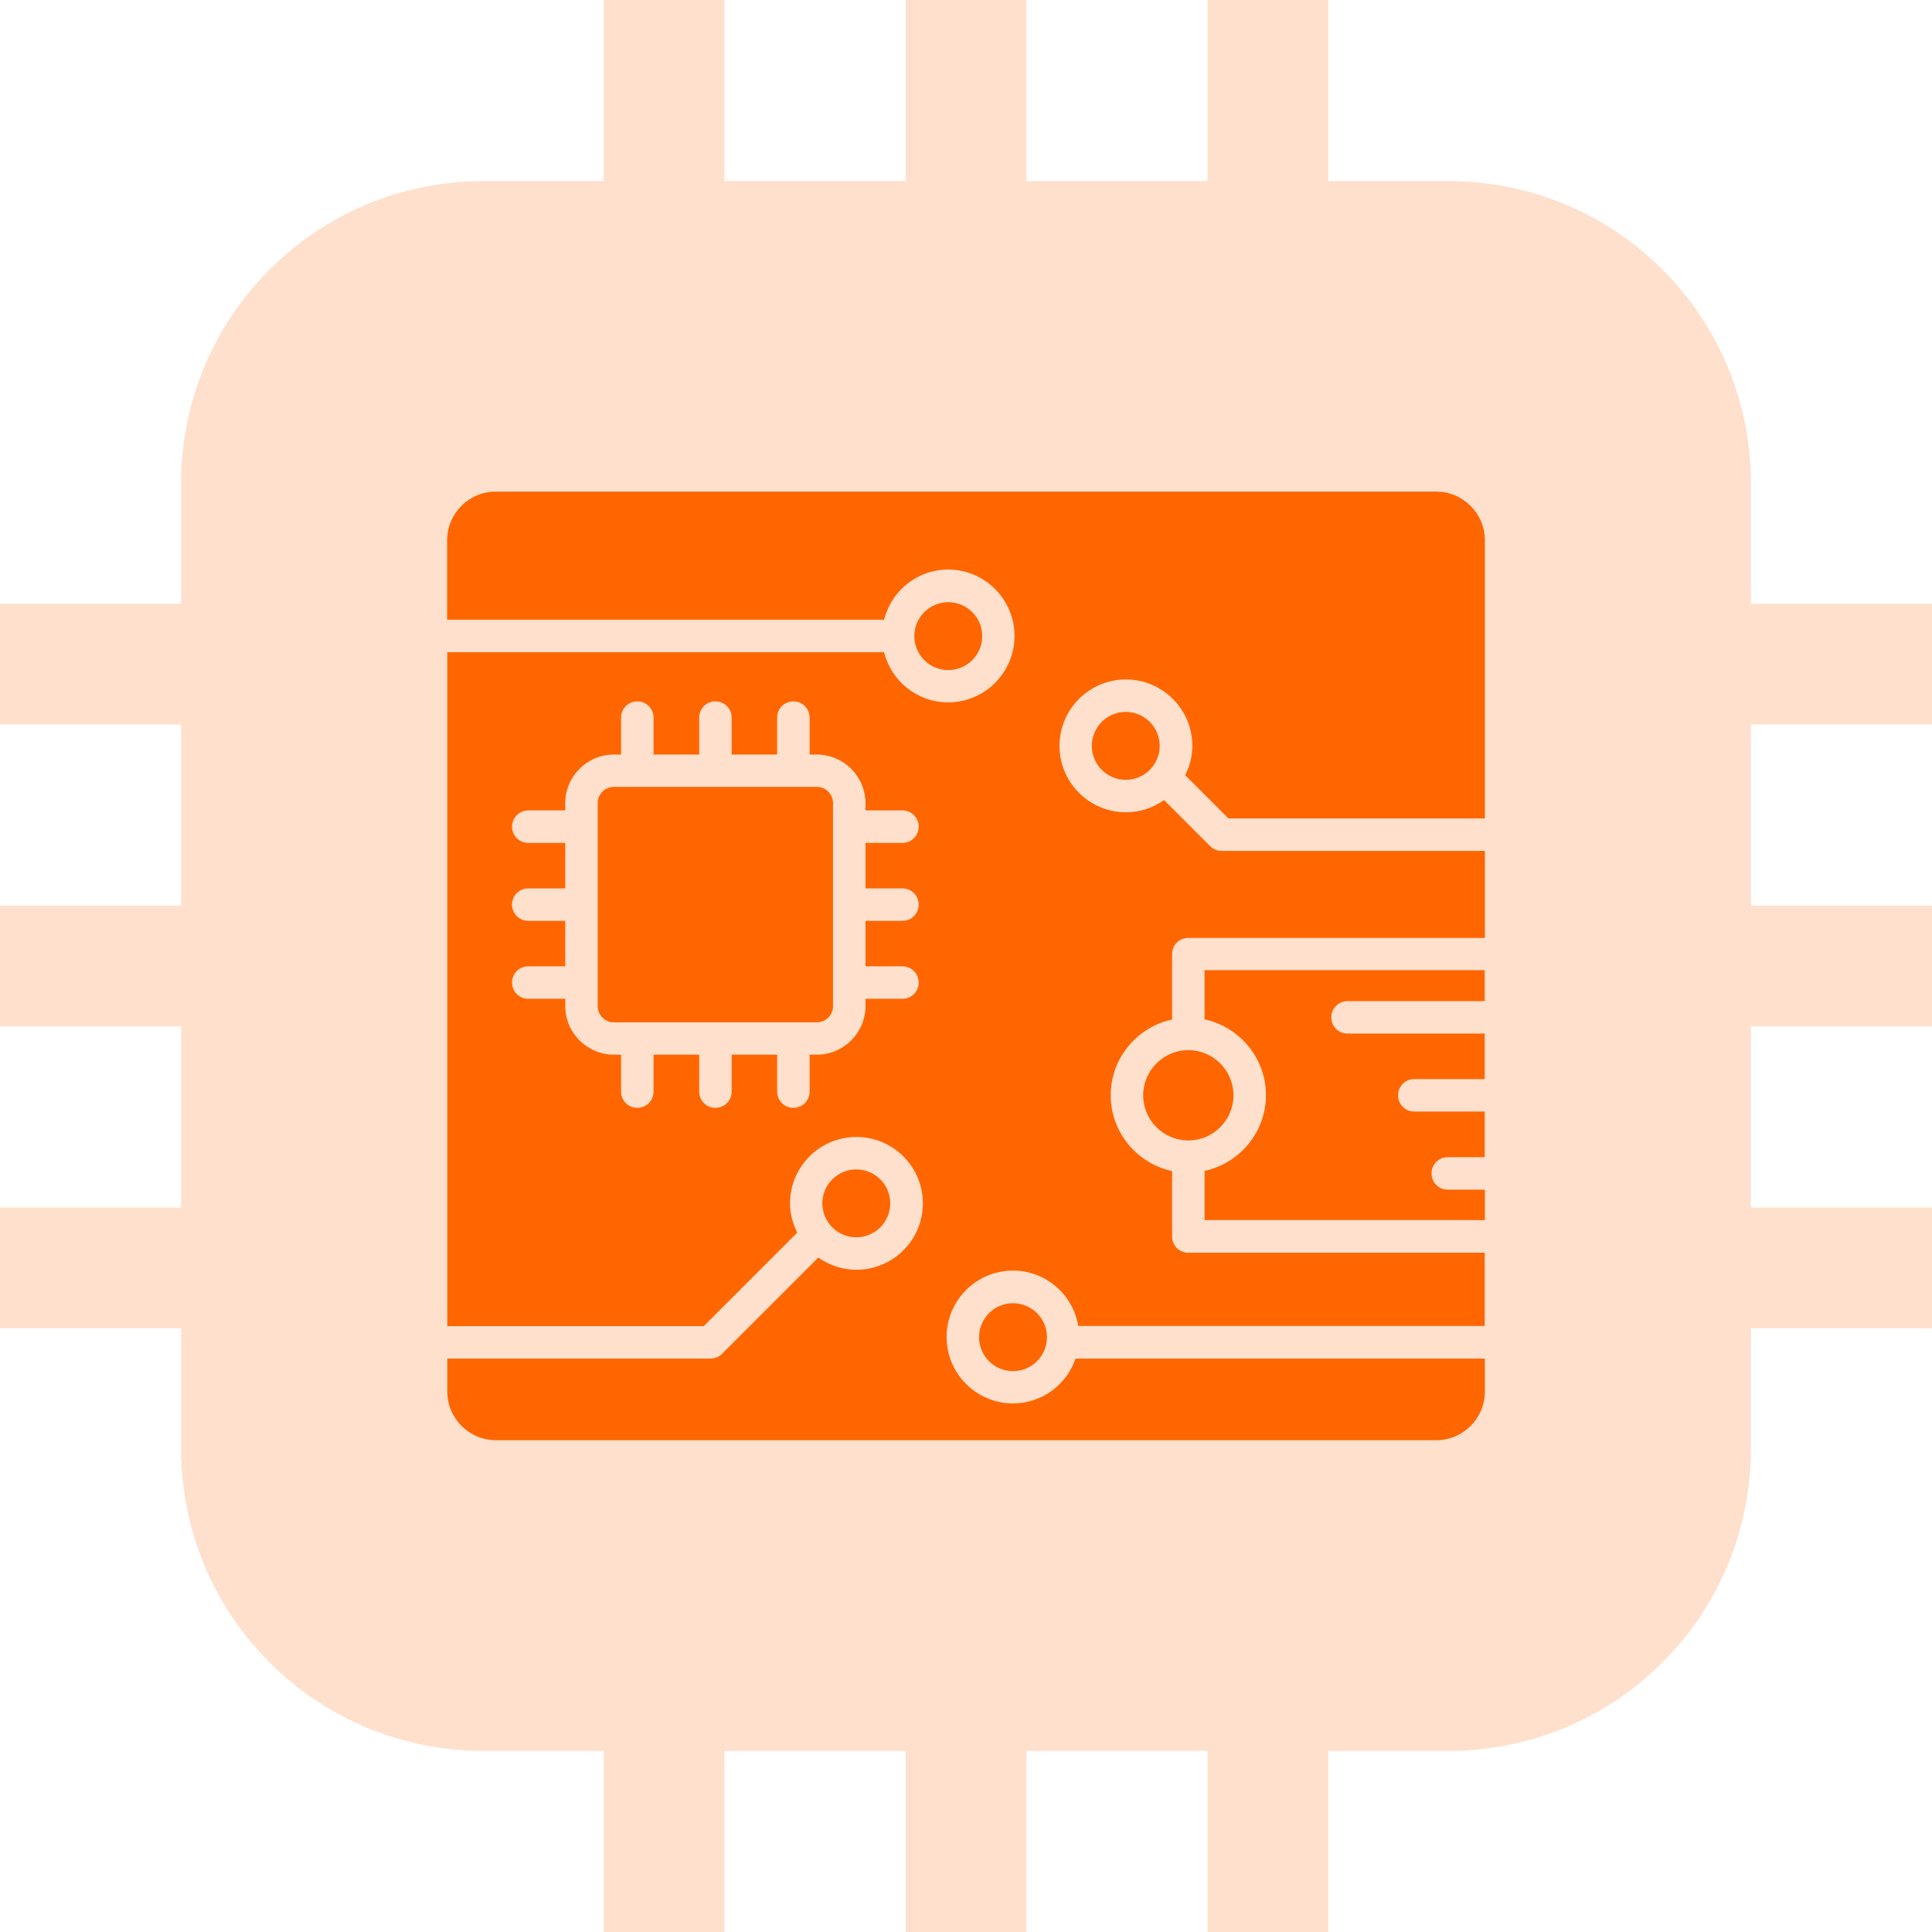 <svg width="70" height="70" viewBox="0 0 70 70" fill="none" xmlns="http://www.w3.org/2000/svg">
<g clip-path="url(#clip0_5179_6176)">
<path fill-rule="evenodd" clip-rule="evenodd" d="M43.75 6.562H37.188V0H32.812V6.562H26.25V0H21.875V6.562H17.5C14.602 6.562 11.813 7.715 9.767 9.766C7.711 11.817 6.562 14.599 6.562 17.5V21.875H0V26.25H6.562V32.812H0V37.188H6.562V43.75H0V48.125H6.562V52.5C6.562 55.401 7.711 58.183 9.767 60.234C11.813 62.285 14.602 63.438 17.5 63.438H21.875V70H26.25V63.438H32.812V70H37.188V63.438H43.75V70H48.125V63.438H52.5C55.398 63.438 58.187 62.285 60.233 60.234C62.289 58.183 63.438 55.401 63.438 52.5V48.125H70V43.75H63.438V37.188H70V32.812H63.438V26.25H70V21.875H63.438V17.5C63.438 14.599 62.289 11.817 60.233 9.766C58.187 7.715 55.398 6.562 52.5 6.562H48.125V0H43.75V6.562Z" fill="#FFE0CC"/>
</g>
<path d="M32.255 43.6C32.255 42.921 31.703 42.37 31.024 42.37C30.346 42.37 29.794 42.921 29.794 43.6C29.794 44.279 30.346 44.83 31.024 44.83C31.703 44.83 32.255 44.279 32.255 43.6Z" fill="#FF6600"/>
<path d="M38.97 49.224C38.643 50.17 37.758 50.848 36.703 50.848C35.376 50.848 34.297 49.77 34.297 48.442C34.297 47.115 35.376 46.036 36.703 46.036C37.891 46.036 38.879 46.909 39.067 48.042H53.794V45.388H43.055C42.727 45.388 42.467 45.127 42.467 44.8V42.43C41.2 42.157 40.243 41.03 40.243 39.685C40.243 38.339 41.2 37.212 42.467 36.939V34.57C42.467 34.242 42.727 33.982 43.055 33.982H53.8V30.83H44.267C44.109 30.83 43.964 30.77 43.849 30.66L42.176 28.988C41.782 29.267 41.309 29.43 40.794 29.43C39.467 29.43 38.388 28.351 38.388 27.024C38.388 25.697 39.467 24.618 40.794 24.618C42.121 24.618 43.2 25.697 43.2 27.024C43.2 27.406 43.103 27.764 42.94 28.085L44.509 29.654H53.8V19.576C53.8 18.606 53.012 17.812 52.037 17.812H17.964C16.994 17.812 16.2 18.6 16.2 19.576V22.454H32.031C32.297 21.412 33.23 20.636 34.352 20.636C35.679 20.636 36.758 21.715 36.758 23.042C36.758 24.37 35.679 25.448 34.352 25.448C33.23 25.448 32.291 24.673 32.031 23.63H16.206V48.048H25.497L28.885 44.66C28.727 44.339 28.624 43.982 28.624 43.6C28.624 42.273 29.703 41.194 31.03 41.194C32.358 41.194 33.437 42.273 33.437 43.6C33.437 44.927 32.358 46.006 31.03 46.006C30.515 46.006 30.037 45.836 29.649 45.563L26.158 49.054C26.049 49.163 25.897 49.224 25.74 49.224H16.206V50.418C16.206 51.388 16.994 52.182 17.97 52.182H52.037C53.006 52.182 53.8 51.394 53.8 50.418V49.224H38.97ZM32.697 32.188C33.024 32.188 33.285 32.448 33.285 32.776C33.285 33.103 33.024 33.364 32.697 33.364H31.358V35.012H32.697C33.024 35.012 33.285 35.273 33.285 35.6C33.285 35.927 33.024 36.188 32.697 36.188H31.358V36.448C31.358 37.418 30.57 38.212 29.594 38.212H29.334V39.551C29.334 39.879 29.073 40.139 28.746 40.139C28.418 40.139 28.158 39.879 28.158 39.551V38.212H26.509V39.551C26.509 39.879 26.249 40.139 25.921 40.139C25.594 40.139 25.334 39.879 25.334 39.551V38.212H23.679V39.551C23.679 39.879 23.418 40.139 23.091 40.139C22.764 40.139 22.503 39.879 22.503 39.551V38.212H22.243C21.273 38.212 20.479 37.424 20.479 36.448V36.188H19.14C18.812 36.188 18.552 35.927 18.552 35.6C18.552 35.273 18.812 35.012 19.14 35.012H20.479V33.364H19.14C18.812 33.364 18.552 33.103 18.552 32.776C18.552 32.448 18.812 32.188 19.14 32.188H20.479V30.539H19.14C18.812 30.539 18.552 30.279 18.552 29.951C18.552 29.624 18.818 29.363 19.14 29.363H20.479V29.103C20.479 28.133 21.267 27.339 22.243 27.339H22.503V26C22.503 25.673 22.764 25.412 23.091 25.412C23.418 25.412 23.679 25.673 23.679 26V27.339H25.334V26C25.334 25.673 25.594 25.412 25.921 25.412C26.249 25.412 26.509 25.673 26.509 26V27.339H28.158V26C28.158 25.673 28.418 25.412 28.746 25.412C29.073 25.412 29.334 25.673 29.334 26V27.339H29.594C30.564 27.339 31.358 28.127 31.358 29.103V29.363H32.697C33.024 29.363 33.285 29.624 33.285 29.951C33.285 30.279 33.024 30.539 32.697 30.539H31.358V32.188H32.697Z" fill="#FF6600"/>
<path d="M30.182 29.097C30.182 28.776 29.922 28.509 29.594 28.509H22.243C21.922 28.509 21.655 28.77 21.655 29.097V36.455C21.655 36.776 21.915 37.042 22.243 37.042H29.594C29.915 37.042 30.182 36.782 30.182 36.455V29.097Z" fill="#FF6600"/>
<path d="M41.419 39.685C41.419 40.588 42.152 41.321 43.055 41.321C43.958 41.321 44.691 40.588 44.691 39.685C44.691 38.782 43.958 38.048 43.055 38.048C42.152 38.048 41.419 38.788 41.419 39.685Z" fill="#FF6600"/>
<path d="M53.794 43.103H52.455C52.127 43.103 51.867 42.842 51.867 42.515C51.867 42.188 52.127 41.927 52.455 41.927H53.794V40.273H51.243C50.915 40.273 50.655 40.012 50.655 39.685C50.655 39.357 50.915 39.097 51.243 39.097H53.794V37.448H48.824C48.497 37.448 48.236 37.188 48.236 36.861C48.236 36.533 48.497 36.273 48.824 36.273H53.794V35.151H43.643V36.933C44.909 37.206 45.867 38.333 45.867 39.679C45.867 41.024 44.909 42.151 43.643 42.424V44.206H53.8V43.103H53.794Z" fill="#FF6600"/>
<path d="M40.788 25.794C40.109 25.794 39.558 26.346 39.558 27.024C39.558 27.703 40.109 28.255 40.788 28.255C41.467 28.255 42.018 27.703 42.018 27.024C42.018 26.346 41.467 25.794 40.788 25.794Z" fill="#FF6600"/>
<path d="M36.703 49.679C37.383 49.679 37.934 49.128 37.934 48.448C37.934 47.769 37.383 47.218 36.703 47.218C36.024 47.218 35.473 47.769 35.473 48.448C35.473 49.128 36.024 49.679 36.703 49.679Z" fill="#FF6600"/>
<path d="M35.588 23.048C35.588 22.37 35.036 21.818 34.358 21.818C33.679 21.818 33.127 22.37 33.127 23.048C33.127 23.727 33.679 24.279 34.358 24.279C35.036 24.279 35.588 23.727 35.588 23.048Z" fill="#FF6600"/>
<defs>
<clipPath id="clip0_5179_6176">
<rect width="70" height="70" fill="white"/>
</clipPath>
</defs>
</svg>
